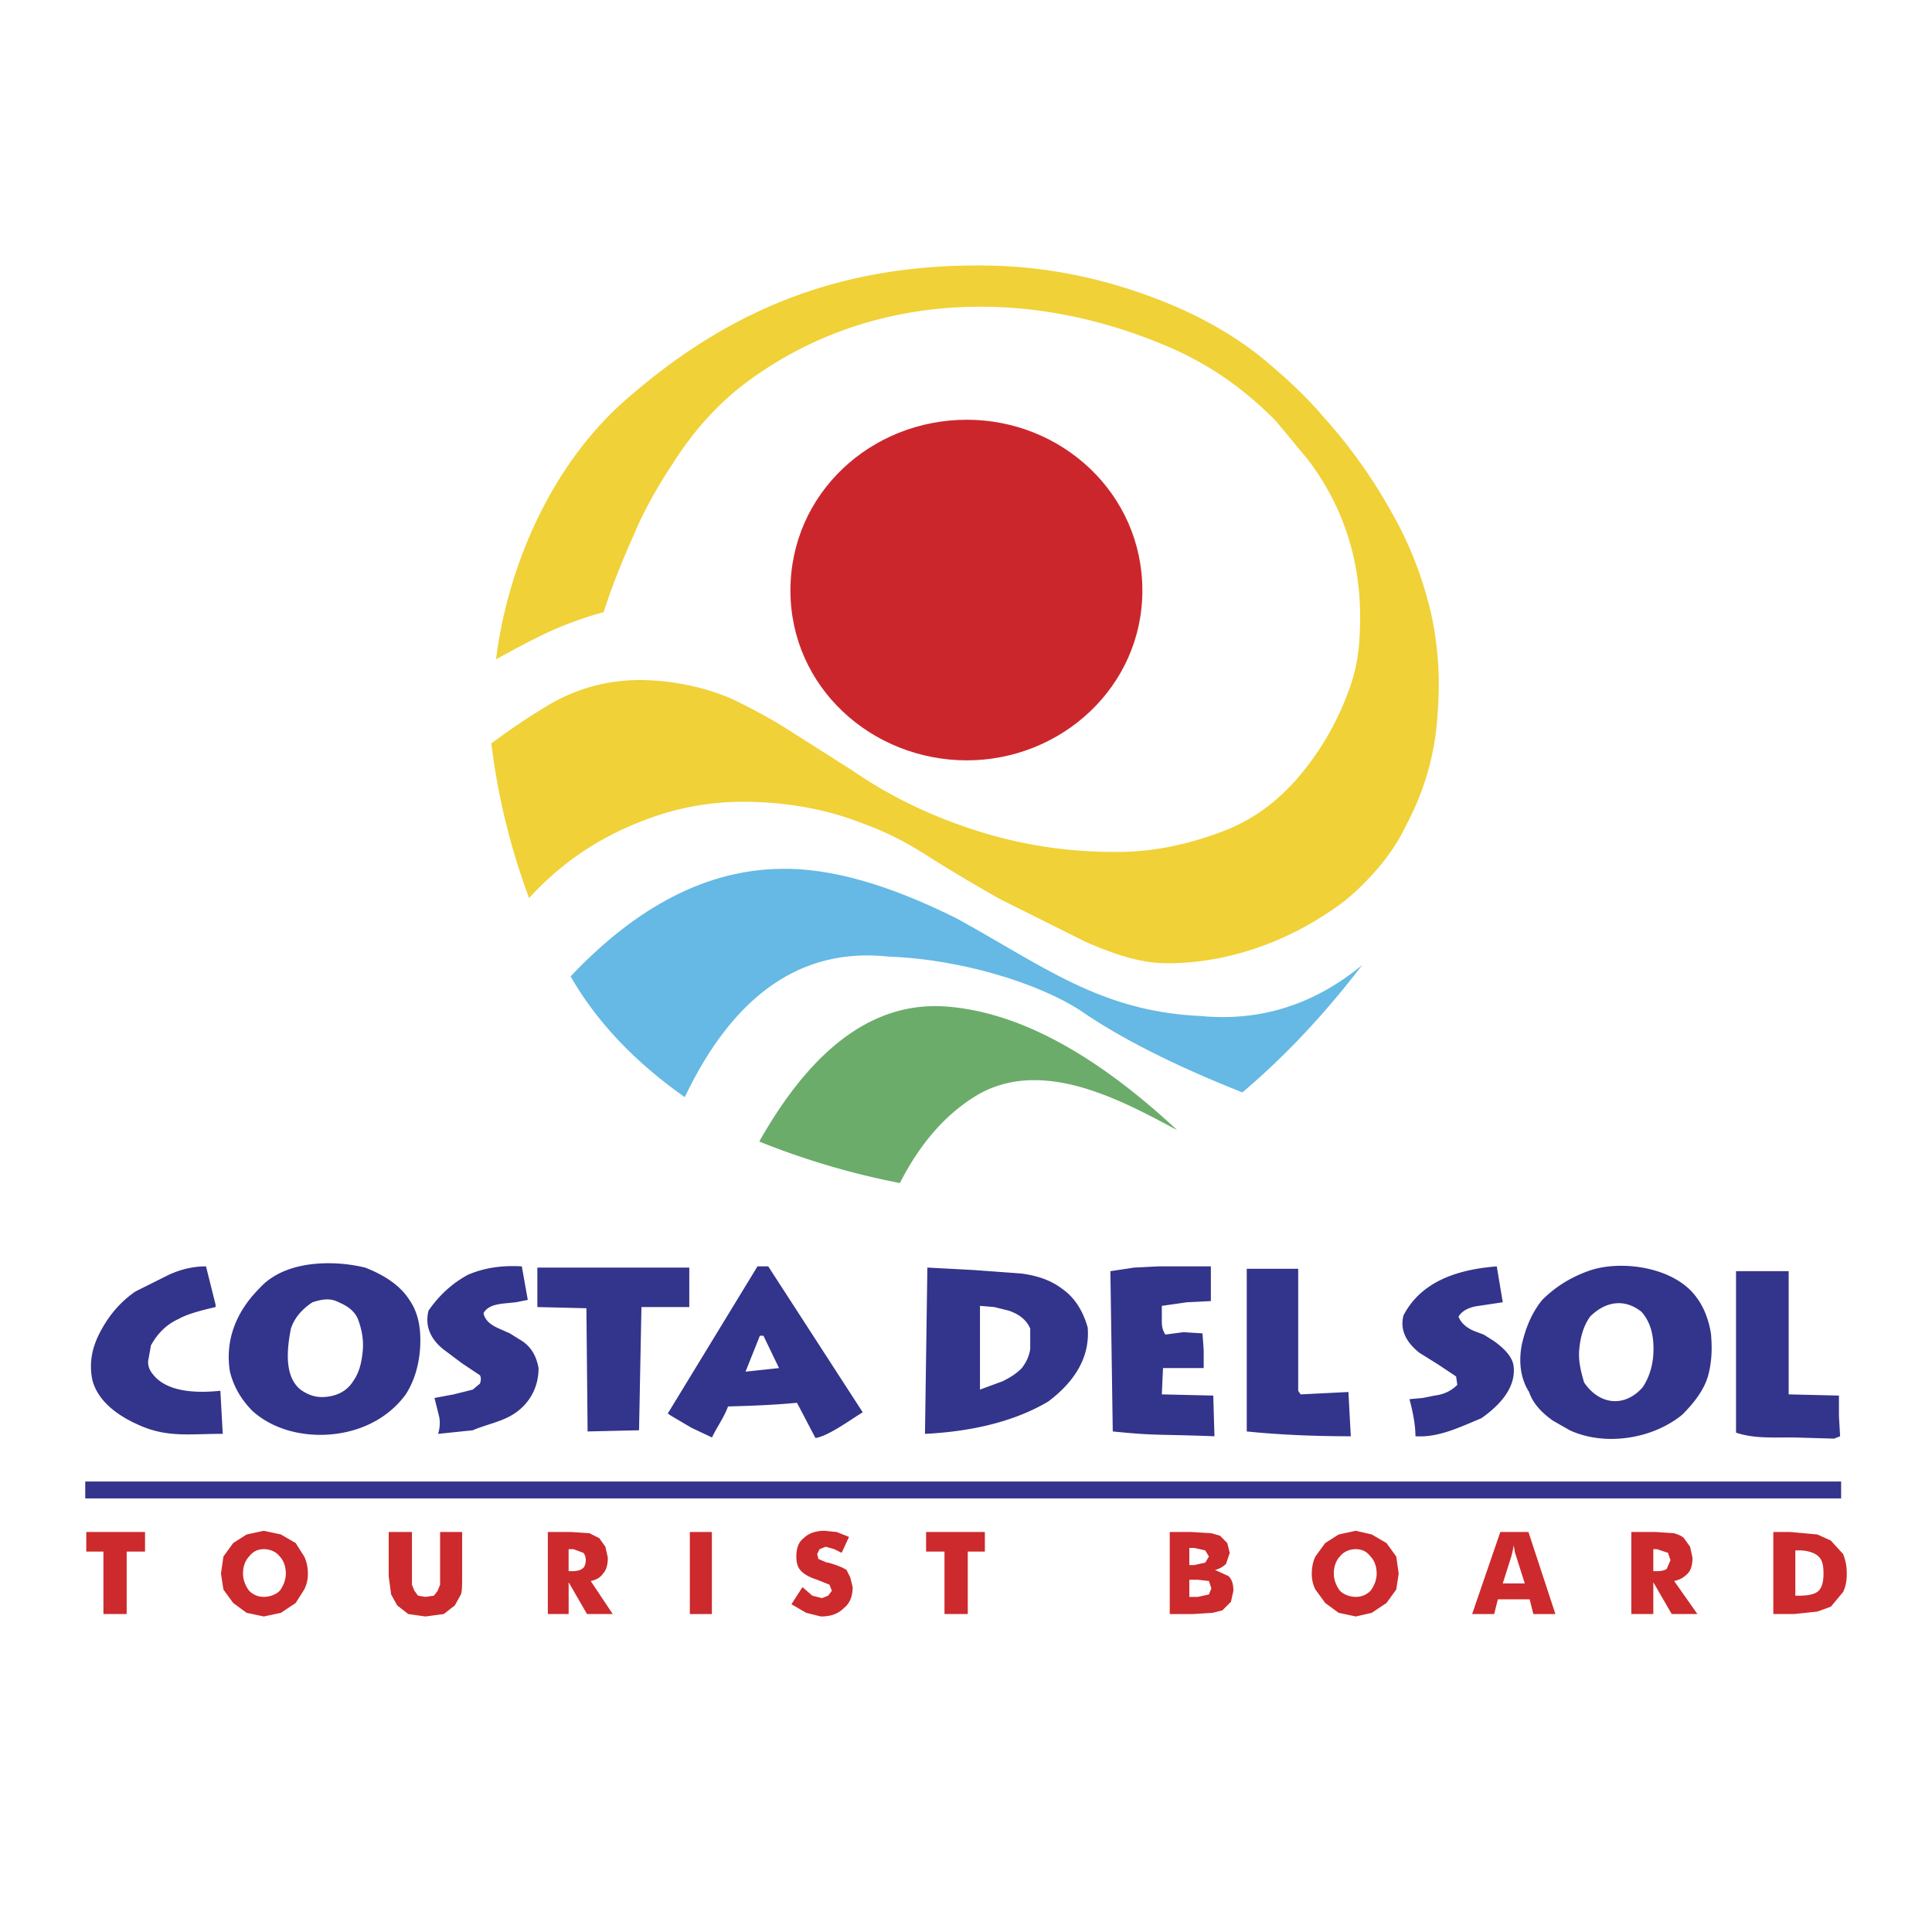 <svg xmlns="http://www.w3.org/2000/svg" width="2500" height="2500" viewBox="0 0 192.756 192.756"><g fill-rule="evenodd" clip-rule="evenodd"><path fill="#fff" d="M0 0h192.756v192.756H0V0z"/><path d="M127.342 42.059c-3.107-3.197-6.689-5.734-10.922-7.526-5.826-2.47-11.904-3.84-17.922-3.927-8.249-.129-16.438 2.065-23.592 7.22-3.161 2.278-5.742 5.181-7.813 8.472-1.506 2.261-2.824 4.615-3.859 7.065-1.13 2.535-2.167 5.079-3.013 7.718-1.79.469-3.577 1.125-5.275 1.878-1.878.851-3.932 1.987-5.456 2.823 1.173-9.414 5.638-19.736 13.367-26.261C73.284 30.515 84.414 26.3 98.433 26.494c5.906.078 11.768 1.239 17.705 3.613 3.652 1.461 6.871 3.295 9.604 5.458 2.637 2.167 4.705 4.142 6.213 5.931a51.464 51.464 0 0 1 6.875 9.606c1.785 3.104 3.01 6.305 3.857 9.695a33.345 33.345 0 0 1 .756 10.164c-.191 3.955-1.225 7.723-3.111 11.299-.941 1.976-2.164 3.667-3.58 5.175-1.129 1.225-2.443 2.45-4.045 3.484-5.121 3.461-10.992 5.254-16.471 5.179-2.75-.038-5.369-1.04-7.814-2.076-2.889-1.44-5.773-2.882-8.664-4.326a175.385 175.385 0 0 1-6.963-4.139c-2.168-1.416-4.331-2.544-6.687-3.389-3.578-1.415-7.34-2.076-11.2-2.168a27.422 27.422 0 0 0-10.261 1.694c-4.663 1.717-8.527 4.26-11.862 7.908-1.901-5.147-3.122-10.182-3.765-15.435 1.79-1.32 3.577-2.545 5.459-3.674 2.918-1.791 6.211-2.73 9.887-2.638 2.918.096 5.741.658 8.47 1.789a57.336 57.336 0 0 1 5.271 2.823 6730.76 6730.76 0 0 1 6.97 4.427c4.236 2.919 8.849 4.988 13.74 6.403 4.332 1.225 8.76 1.786 13.367 1.692 3.393-.094 6.686-.849 9.887-2.072 3.199-1.224 5.836-3.294 8.002-6.023a27.83 27.83 0 0 0 4.422-7.813 16.975 16.975 0 0 0 1.129-5.271c.459-6.62-1.107-12.589-5.08-17.888l-3.202-3.863z" fill="#f0d137"/><path d="M113.975 58.912c0 9.596-8.078 16.948-17.513 16.948-9.48 0-17.6-7.288-17.6-16.948 0-9.699 8.054-17.034 17.6-17.034 9.501 0 17.513 7.395 17.513 17.034z" fill="#cc262d"/><path d="M135.906 96.282c-4.803 3.958-10.166 5.651-16.096 5.088-4.34-.199-7.846-1.149-11.154-2.562-4.256-1.817-8.186-4.403-13.134-7.139-6.78-3.387-12.614-5.082-17.608-4.985-7.339.096-14.306 3.672-20.987 10.729 2.537 4.429 6.306 8.475 11.389 12.052 4.896-10.261 11.675-14.969 20.333-14.025 7.421.272 15.062 2.73 19.113 5.362 3.951 2.733 9.314 5.462 16.189 8.19 4.33-3.667 8.283-7.904 11.955-12.71z" fill="#65b9e4"/><path d="M117.457 112.761c-8.191-7.623-15.816-11.769-22.971-12.334-7.155-.563-13.364 3.952-18.733 13.463a76.599 76.599 0 0 0 14.028 4.143c2.068-4.05 4.706-7.058 8.001-8.943 2.008-1.081 4.129-1.429 6.268-1.295 4.712.283 9.516 2.874 13.407 4.966z" fill="#6bac6b"/><path d="M79.452 155.292c0-.854.242-1.466.733-1.832.488-.49 1.22-.733 2.076-.733l1.223.122 1.222.49-.734 1.587-.734-.366-.854-.243-.611.243-.244.487.122.489.854.366h.123c.856.245 1.465.488 1.833.733l.365.732.245.978c0 .854-.245 1.587-.856 2.075-.61.612-1.34.855-2.319.855l-1.465-.364-1.467-.856 1.1-1.71.977.854.978.246.61-.246.367-.488-.245-.609-1.221-.49c-.733-.244-1.222-.486-1.588-.856-.368-.365-.49-.854-.49-1.464zm-8.428-2.443v8.185h-2.199v-8.185h2.199zm-14.292 3.907h.37c.487 0 .851-.12.976-.242.243-.123.364-.49.364-.855 0-.366-.122-.611-.243-.732l-.978-.366h-.49v2.195h.001zm.246-3.907l1.833.121.976.49.613.856.243 1.098c0 .609-.122 1.222-.488 1.589-.245.365-.612.609-1.221.732l2.198 3.298h-2.566l-1.833-3.175v3.175h-2.076v-8.185h2.321v.001zm-18.199 0H41.1v5.254l.243.609.366.488.732.122.854-.122.371-.488.243-.609v-5.254h2.199v4.397c0 .856 0 1.466-.123 1.833l-.612 1.098-1.098.856-1.833.243-1.709-.243-1.1-.856-.611-1.098-.243-1.833v-4.397zm-14.536 4.154c0 .609.245 1.22.612 1.709.366.367.854.61 1.465.61.609 0 1.221-.243 1.589-.61.365-.489.608-1.1.608-1.709 0-.735-.244-1.345-.608-1.711-.368-.489-.979-.732-1.589-.732-.611 0-1.099.243-1.465.732-.368.366-.612.976-.612 1.711zm-1.953-1.711l.977-1.344 1.342-.854 1.711-.367 1.71.367 1.467.854.853 1.344c.244.487.367 1.099.367 1.711 0 .609-.123 1.1-.367 1.586l-.853 1.344-1.467.979-1.71.364-1.711-.364-1.342-.979-.977-1.344-.245-1.586.245-1.711zm-13.682-.489v-1.954h5.862v1.954h-1.832v6.23h-2.319v-6.23H8.608zm170.513-.122v4.52h.367c.855 0 1.588-.121 1.953-.488.367-.366.49-.977.49-1.709 0-.855-.123-1.345-.49-1.711-.365-.366-1.098-.611-1.953-.611h-.367v-.001zm-.488-1.832l2.688.245 1.342.61 1.223 1.343c.244.611.367 1.221.367 1.956 0 .732-.123 1.343-.367 1.831l-1.223 1.466-1.342.487-2.32.246h-2.076v-8.185h1.708v.001zm-13.682 1.711v2.196h.367c.49 0 .857-.12.979-.242l.365-.855-.244-.732-1.1-.366h-.367v-.001zm2.078-1.59c.367.124.734.245.977.49l.611.856.244 1.098c0 .609-.121 1.222-.488 1.589-.367.365-.734.609-1.344.732l2.322 3.298h-2.566l-1.834-3.175v3.175h-2.195v-8.185h2.441l1.832.122zm-14.535-.121l2.689 8.185h-2.201l-.365-1.467h-3.176l-.367 1.467h-2.199l2.811-8.185h2.808zm-2.564 5.129h2.197l-.852-2.686-.125-.366-.121-.734-.125.611-.121.489-.853 2.686zm-16.856-.975c0 .609.244 1.22.611 1.709.363.367.975.61 1.586.61s1.102-.243 1.465-.61c.369-.489.613-1.1.613-1.709 0-.735-.244-1.345-.613-1.711-.363-.489-.854-.732-1.465-.732s-1.223.243-1.586.732c-.367.366-.611.976-.611 1.711zm-.855-3.055l1.344-.854 1.709-.367 1.588.367 1.467.854.977 1.344.244 1.711-.244 1.586-.977 1.344-1.467.979-1.588.364-1.709-.364-1.344-.979-.979-1.344a3.373 3.373 0 0 1-.363-1.586c0-.612.119-1.224.363-1.711l.979-1.344zm-12.707 3.664h-.852v1.71h.852l1.102-.243.246-.611-.246-.732-1.102-.124zm-.364-3.174h-.488v1.71h.488l1.1-.245.365-.61-.365-.611-1.1-.244zm1.711-1.468l.854.245.732.733.246.978-.365 1.098c-.246.244-.613.49-1.1.612l1.34.61c.369.366.49.856.49 1.466l-.244 1.1-.854.854-.977.247-1.957.121h-2.318v-8.185h2.197l1.956.121zm-22.597 1.833h-1.707v6.23h-2.324v-6.23h-1.833v-1.954h5.863v1.954h.001z" fill="#cc2a2c"/><path d="M52.062 126.347c.198 1.114.397 2.229.597 3.343l-1.193.238-1.194.119c-1.074.12-1.671.358-2.029.955.119.716.716 1.193 1.551 1.552l1.074.477.955.598c1.074.597 1.671 1.552 1.91 2.864 0 2.011-.975 3.603-2.459 4.569-1.231.802-2.867 1.086-4.105 1.637l-3.462.358c.12-.358.239-.954.12-1.671l-.478-1.91 1.91-.357 1.91-.478c.238-.199.478-.397.716-.597.119-.358.119-.597 0-.835l-1.791-1.194-1.909-1.432c-1.313-1.075-1.791-2.388-1.433-3.82 1.074-1.552 2.387-2.744 3.938-3.58 1.672-.716 3.462-.955 5.372-.836zm-16.352 5.252c.358.955.597 2.029.477 3.223-.119 1.193-.358 2.148-.955 2.984-.597.954-1.552 1.432-2.626 1.551-.955.119-1.79-.119-2.626-.716-1.312-1.074-1.551-3.104-.955-6.087.358-1.074 1.074-1.91 2.148-2.626.876-.282 1.752-.471 2.626 0 .837.358 1.553.835 1.911 1.671zm.716-5.132c2.148.835 3.581 1.909 4.417 3.223.835 1.193 1.193 2.744 1.074 4.774-.119 1.789-.597 3.342-1.433 4.654-1.911 2.606-4.911 3.871-7.91 4.022-2.731.138-5.461-.637-7.367-2.352-1.193-1.193-1.91-2.507-2.267-3.938-.478-2.984.477-5.849 2.983-8.354 1.496-1.647 3.76-2.302 5.945-2.436a15.605 15.605 0 0 1 4.558.407zm-19.573.716c1.313-.597 2.506-.836 3.7-.836l.955 3.82v.238c-1.551.357-2.864.717-3.7 1.193-1.313.597-2.148 1.552-2.745 2.626l-.238 1.312c-.12.478 0 .955.238 1.313 1.074 1.671 3.461 2.268 6.923 1.909l.238 4.297c-3.305 0-5.429.372-8.157-.787-2.718-1.155-4.359-2.706-4.853-4.584-.358-1.79 0-3.342.835-4.894.836-1.552 1.91-2.864 3.461-3.938 1.115-.555 2.228-1.113 3.343-1.669zm59.318 6.087l1.551 3.223-3.341.358 1.432-3.581h.358zm87.606-2.387c.834.955 1.193 2.147 1.193 3.7 0 1.432-.359 2.744-1.074 3.819-.91 1.04-2.002 1.478-3.053 1.376-1.049-.102-2.055-.741-2.797-1.854-.357-1.194-.596-2.268-.477-3.342.119-1.313.477-2.388 1.074-3.223.895-.895 1.93-1.38 2.984-1.339.723.03 1.451.305 2.15.863zm14.68-4.058v12.293l5.014.119v2.029l.117 2.029-.596.238-4.059-.119c-2.312 0-3.992.101-5.729-.478v-16.112l5.253.001zm-9.189 2.625c.715.955 1.193 2.148 1.432 3.58.119 1.313.119 2.627-.238 4.059-.359 1.433-1.314 2.745-2.627 4.058-1.863 1.525-4.416 2.379-6.92 2.412-1.504.02-2.99-.257-4.299-.86l-1.672-.955c-1.193-.835-2.029-1.79-2.387-2.863-.836-1.313-1.074-2.984-.715-4.774.357-1.552.953-3.104 2.029-4.416 1.432-1.433 3.102-2.388 4.893-2.984 3.222-1.009 8.371-.239 10.504 2.743zm-19.336.478l-2.387.358c-.955.119-1.672.477-2.029 1.074.238.597.717 1.073 1.551 1.432l.955.358c.318.198.637.397.955.597 1.193.836 1.91 1.671 2.029 2.506.238 1.791-.836 3.581-3.223 5.252-2.225.916-4.256 1.935-6.564 1.791 0-1.074-.238-2.388-.598-3.7l1.314-.12 1.193-.238c.955-.119 1.67-.478 2.268-1.074-.041-.278-.08-.557-.119-.836l-1.791-1.192c-.637-.398-1.273-.797-1.91-1.194-1.312-1.074-1.91-2.268-1.551-3.7 1.551-2.983 4.654-4.535 9.309-4.894l.598 3.58zm-34.373-3.581h5.25v3.462l-2.387.119-2.506.358v1.552c0 .596.119.954.357 1.312l1.791-.238 1.908.118.121 1.672v1.79h-4.059l-.119 2.626 5.133.119c.039 1.353.078 2.705.119 4.059-5.98-.223-5.766-.04-10.146-.479-.078-5.33-.158-10.661-.238-15.992l2.387-.358 2.389-.12zm13.962.239v12.174l.24.358 4.773-.238.119 2.267c.039.717.078 1.433.119 2.149-3.514 0-6.93-.133-10.383-.479v-16.231h5.132zm-28.882 4.177c1.074.359 1.791.955 2.148 1.791v2.029c-.119.835-.479 1.432-.836 1.909-.596.597-1.193.955-1.91 1.313-.756.277-1.512.557-2.268.835v-8.354l1.434.119 1.432.358zm-31.868-.358h-4.774l-.239 12.293-5.132.119-.119-12.293-4.894-.119v-3.938h15.158v3.938zm7.877-4.058l9.429 14.562c-.74.396-3.383 2.386-4.717 2.56-.597-1.115-1.25-2.4-1.847-3.515-2.263.226-4.617.305-6.876.368-.414 1.128-1.135 2.09-1.598 3.094l-2.029-.955-2.029-1.193-.358-.239 8.951-14.681 1.074-.001zm20.411.358l4.893.358c1.672.238 2.984.716 4.059 1.552 1.193.835 2.029 2.147 2.506 3.818.238 2.746-1.074 5.252-3.939 7.4-3.221 1.909-7.398 2.983-12.292 3.223l.238-16.59 4.535.239zM8.504 147.81h175.185v1.688H8.504v-1.688z" fill="#33348b"/></g></svg>